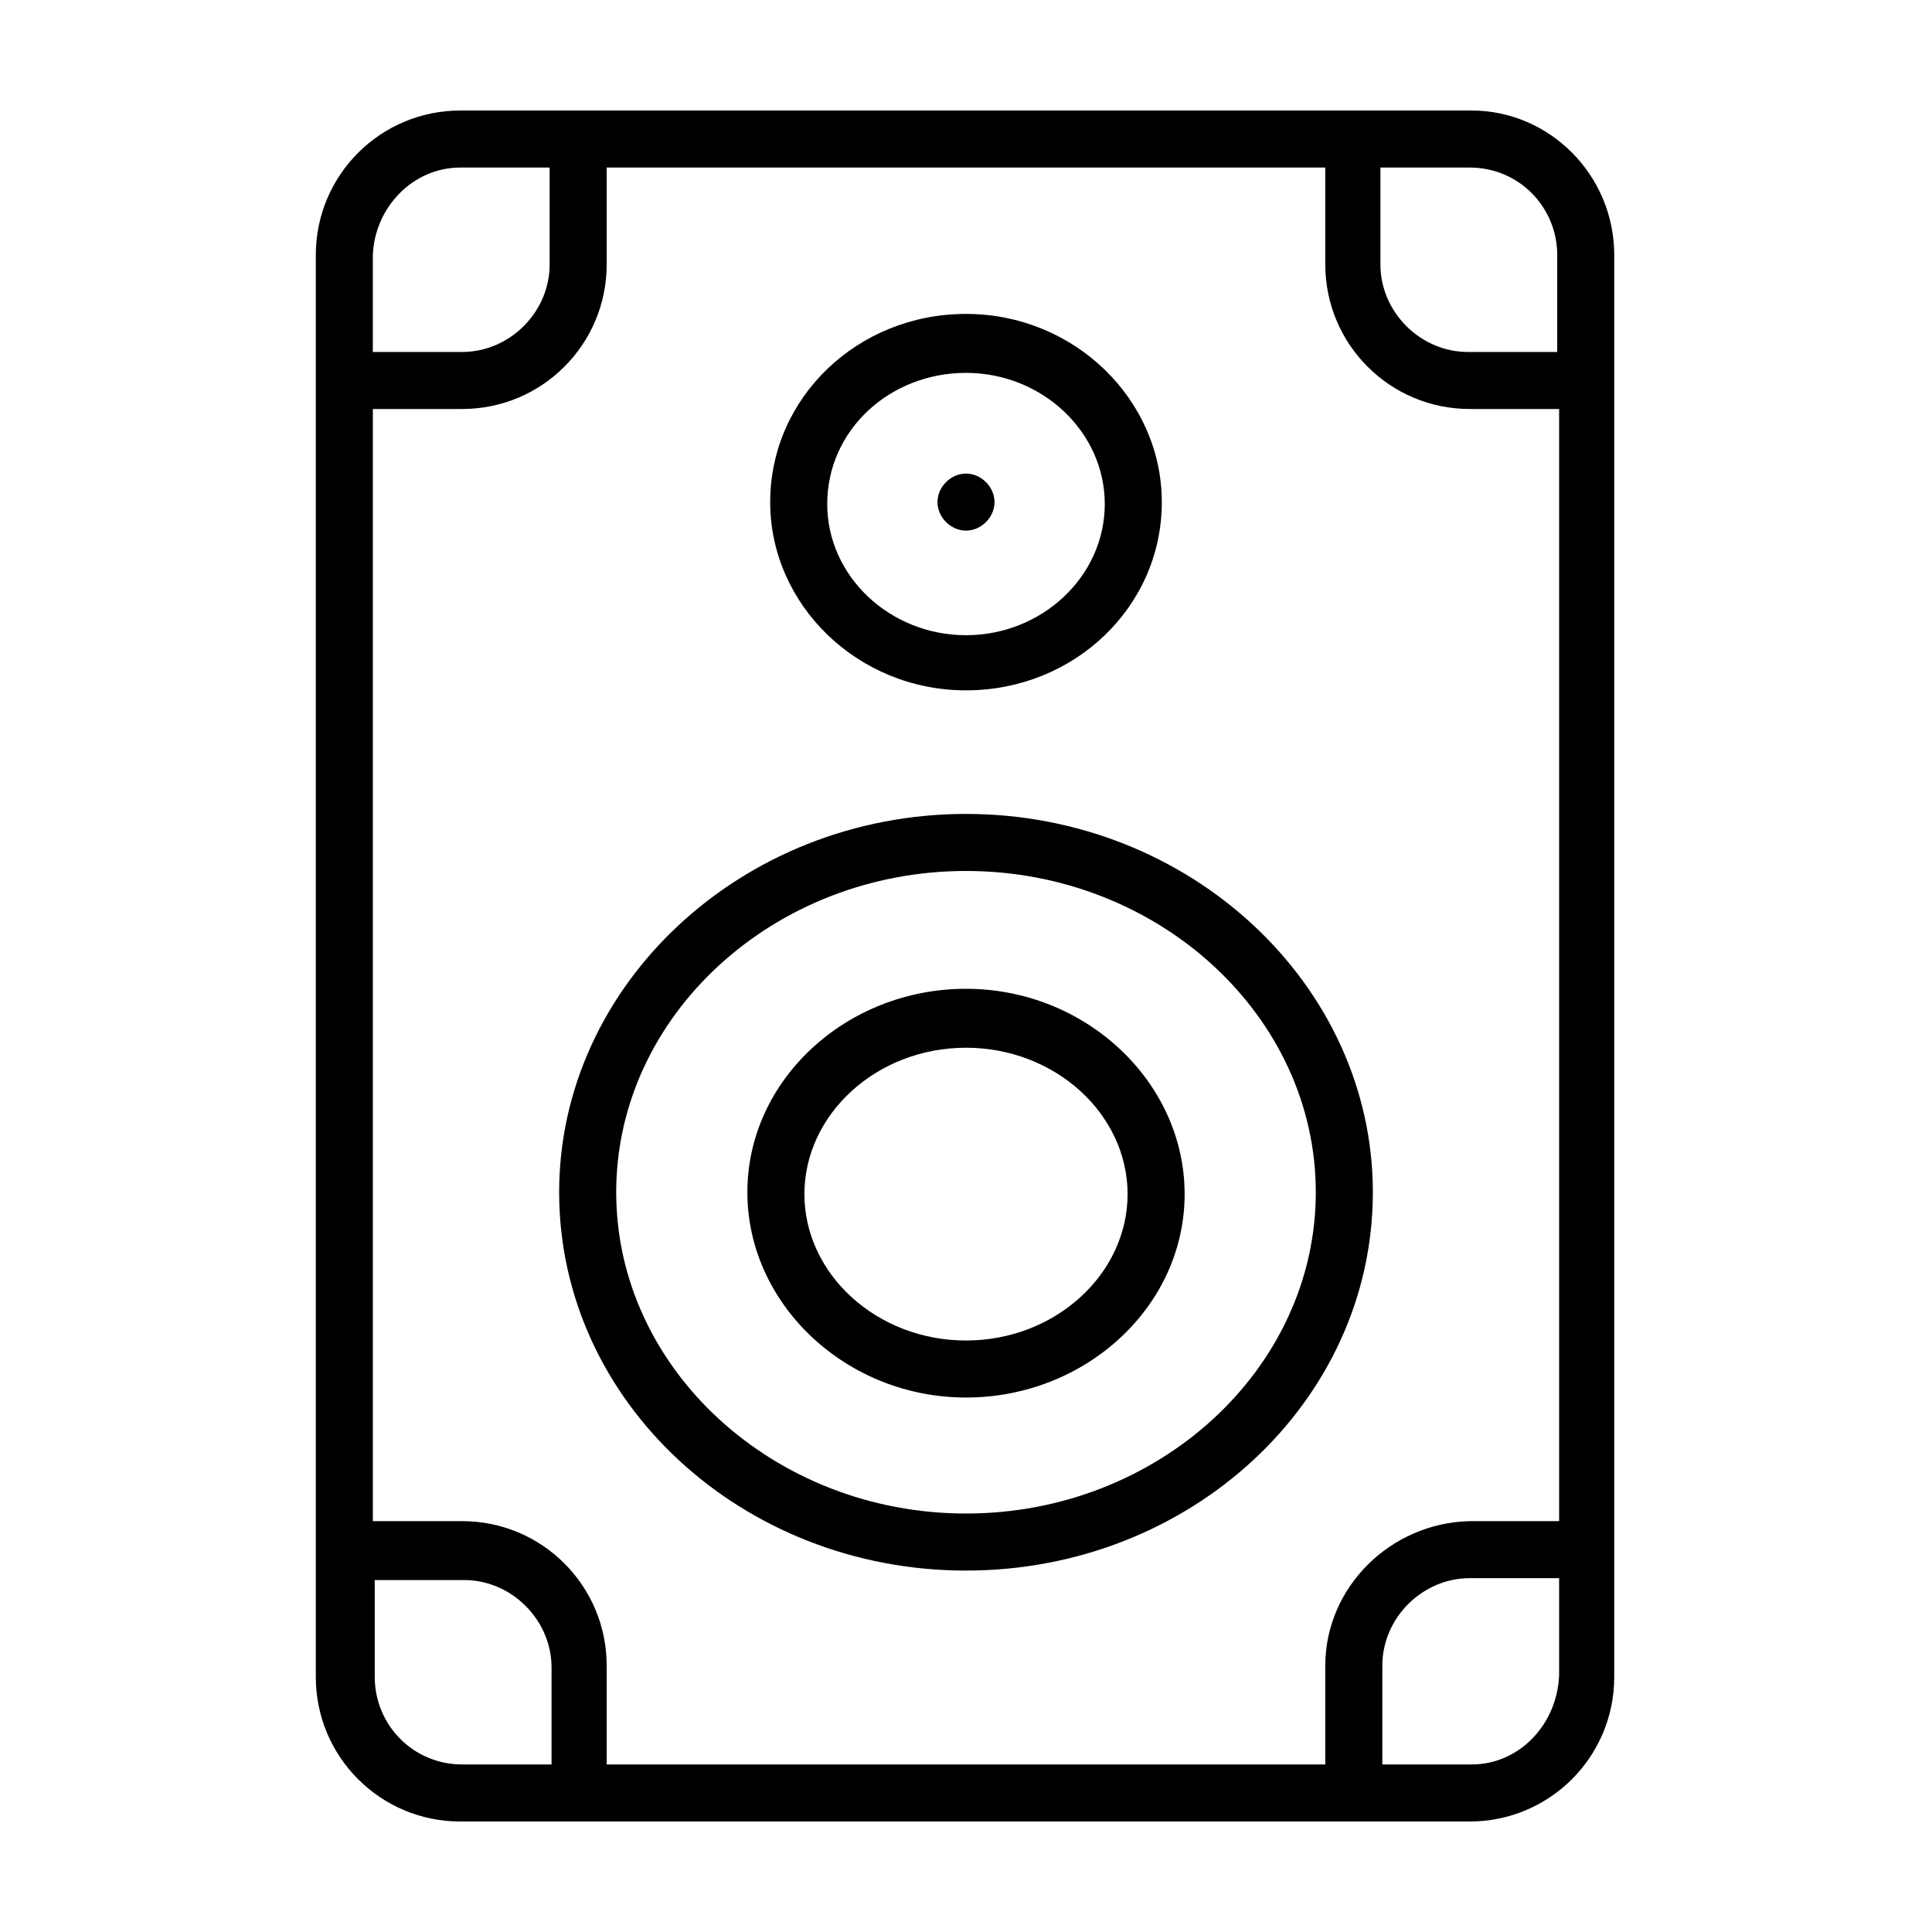 <?xml version="1.0" encoding="UTF-8"?>
<!-- Uploaded to: ICON Repo, www.iconrepo.com, Generator: ICON Repo Mixer Tools -->
<svg fill="#000000" width="800px" height="800px" version="1.1" viewBox="144 144 512 512" xmlns="http://www.w3.org/2000/svg">
 <g>
  <path d="m534.01 173.29h-268.03c-21.16 0-38.289 17.129-38.289 38.289v376.85c0 21.16 17.129 38.289 38.289 38.289h267.52c21.16 0 38.289-17.129 38.289-38.289v-376.85c0-21.16-17.129-38.289-37.785-38.289zm-38.793 412.12v26.195h-190.44v-26.199c0-21.16-17.129-38.289-38.289-38.289h-23.68v-294.73h23.68c21.16 0 38.289-17.129 38.289-38.289v-25.695h190.44v25.695c0 21.16 17.129 38.289 38.289 38.289h23.68v294.73h-23.68c-21.16 0.5-38.289 17.633-38.289 38.289zm61.465-373.83v25.695h-23.68c-12.594 0-23.176-10.578-23.176-23.176v-25.695h23.68c13.098 0 23.176 10.578 23.176 23.176zm-290.7-23.176h23.68v25.695c0 12.594-10.578 23.176-23.176 23.176h-23.68v-25.695c0.504-12.598 10.582-23.176 23.176-23.176zm-22.672 400.02v-25.695h23.68c12.594 0 23.176 10.578 23.176 23.176v25.695h-23.68c-13.098 0-23.176-10.578-23.176-23.176zm290.7 23.176h-23.68v-26.199c0-12.594 10.578-23.176 23.176-23.176h23.68v25.695c-0.504 13.102-10.582 23.68-23.176 23.68z"/>
  <path d="m400 359.7c-59.449 0-107.82 45.34-107.82 100.26 0 55.418 48.367 100.26 107.82 100.26s107.82-44.84 107.82-100.26c-0.004-54.918-48.367-100.26-107.82-100.26zm0 185.4c-50.883 0-92.699-38.289-92.699-85.145-0.004-46.852 41.812-85.141 92.699-85.141 50.883 0 92.699 38.289 92.699 85.145 0 46.852-41.816 85.141-92.699 85.141z"/>
  <path d="m400 326.95c28.719 0 51.891-22.168 51.891-49.879 0-27.207-23.176-49.879-51.891-49.879-28.719 0-51.891 22.168-51.891 49.879-0.004 27.207 23.172 49.879 51.891 49.879zm0-84.137c20.152 0 36.777 15.617 36.777 34.762 0 19.145-16.625 34.762-36.777 34.762s-36.777-15.617-36.777-34.762c-0.004-19.645 16.625-34.762 36.777-34.762z"/>
  <path d="m400 406.04c-31.738 0-57.938 24.184-57.938 53.906-0.004 29.727 26.195 54.414 57.938 54.414 31.738 0 57.938-24.184 57.938-53.906 0-29.727-26.199-54.414-57.938-54.414zm0 93.207c-23.68 0-42.824-17.633-42.824-38.793 0-21.16 19.145-38.793 42.824-38.793s42.824 17.633 42.824 38.793c0 21.16-19.148 38.793-42.824 38.793z"/>
  <path d="m400 284.62c4.031 0 7.559-3.527 7.559-7.559s-3.527-7.559-7.559-7.559-7.559 3.527-7.559 7.559 3.527 7.559 7.559 7.559z"/>
 </g>
</svg>